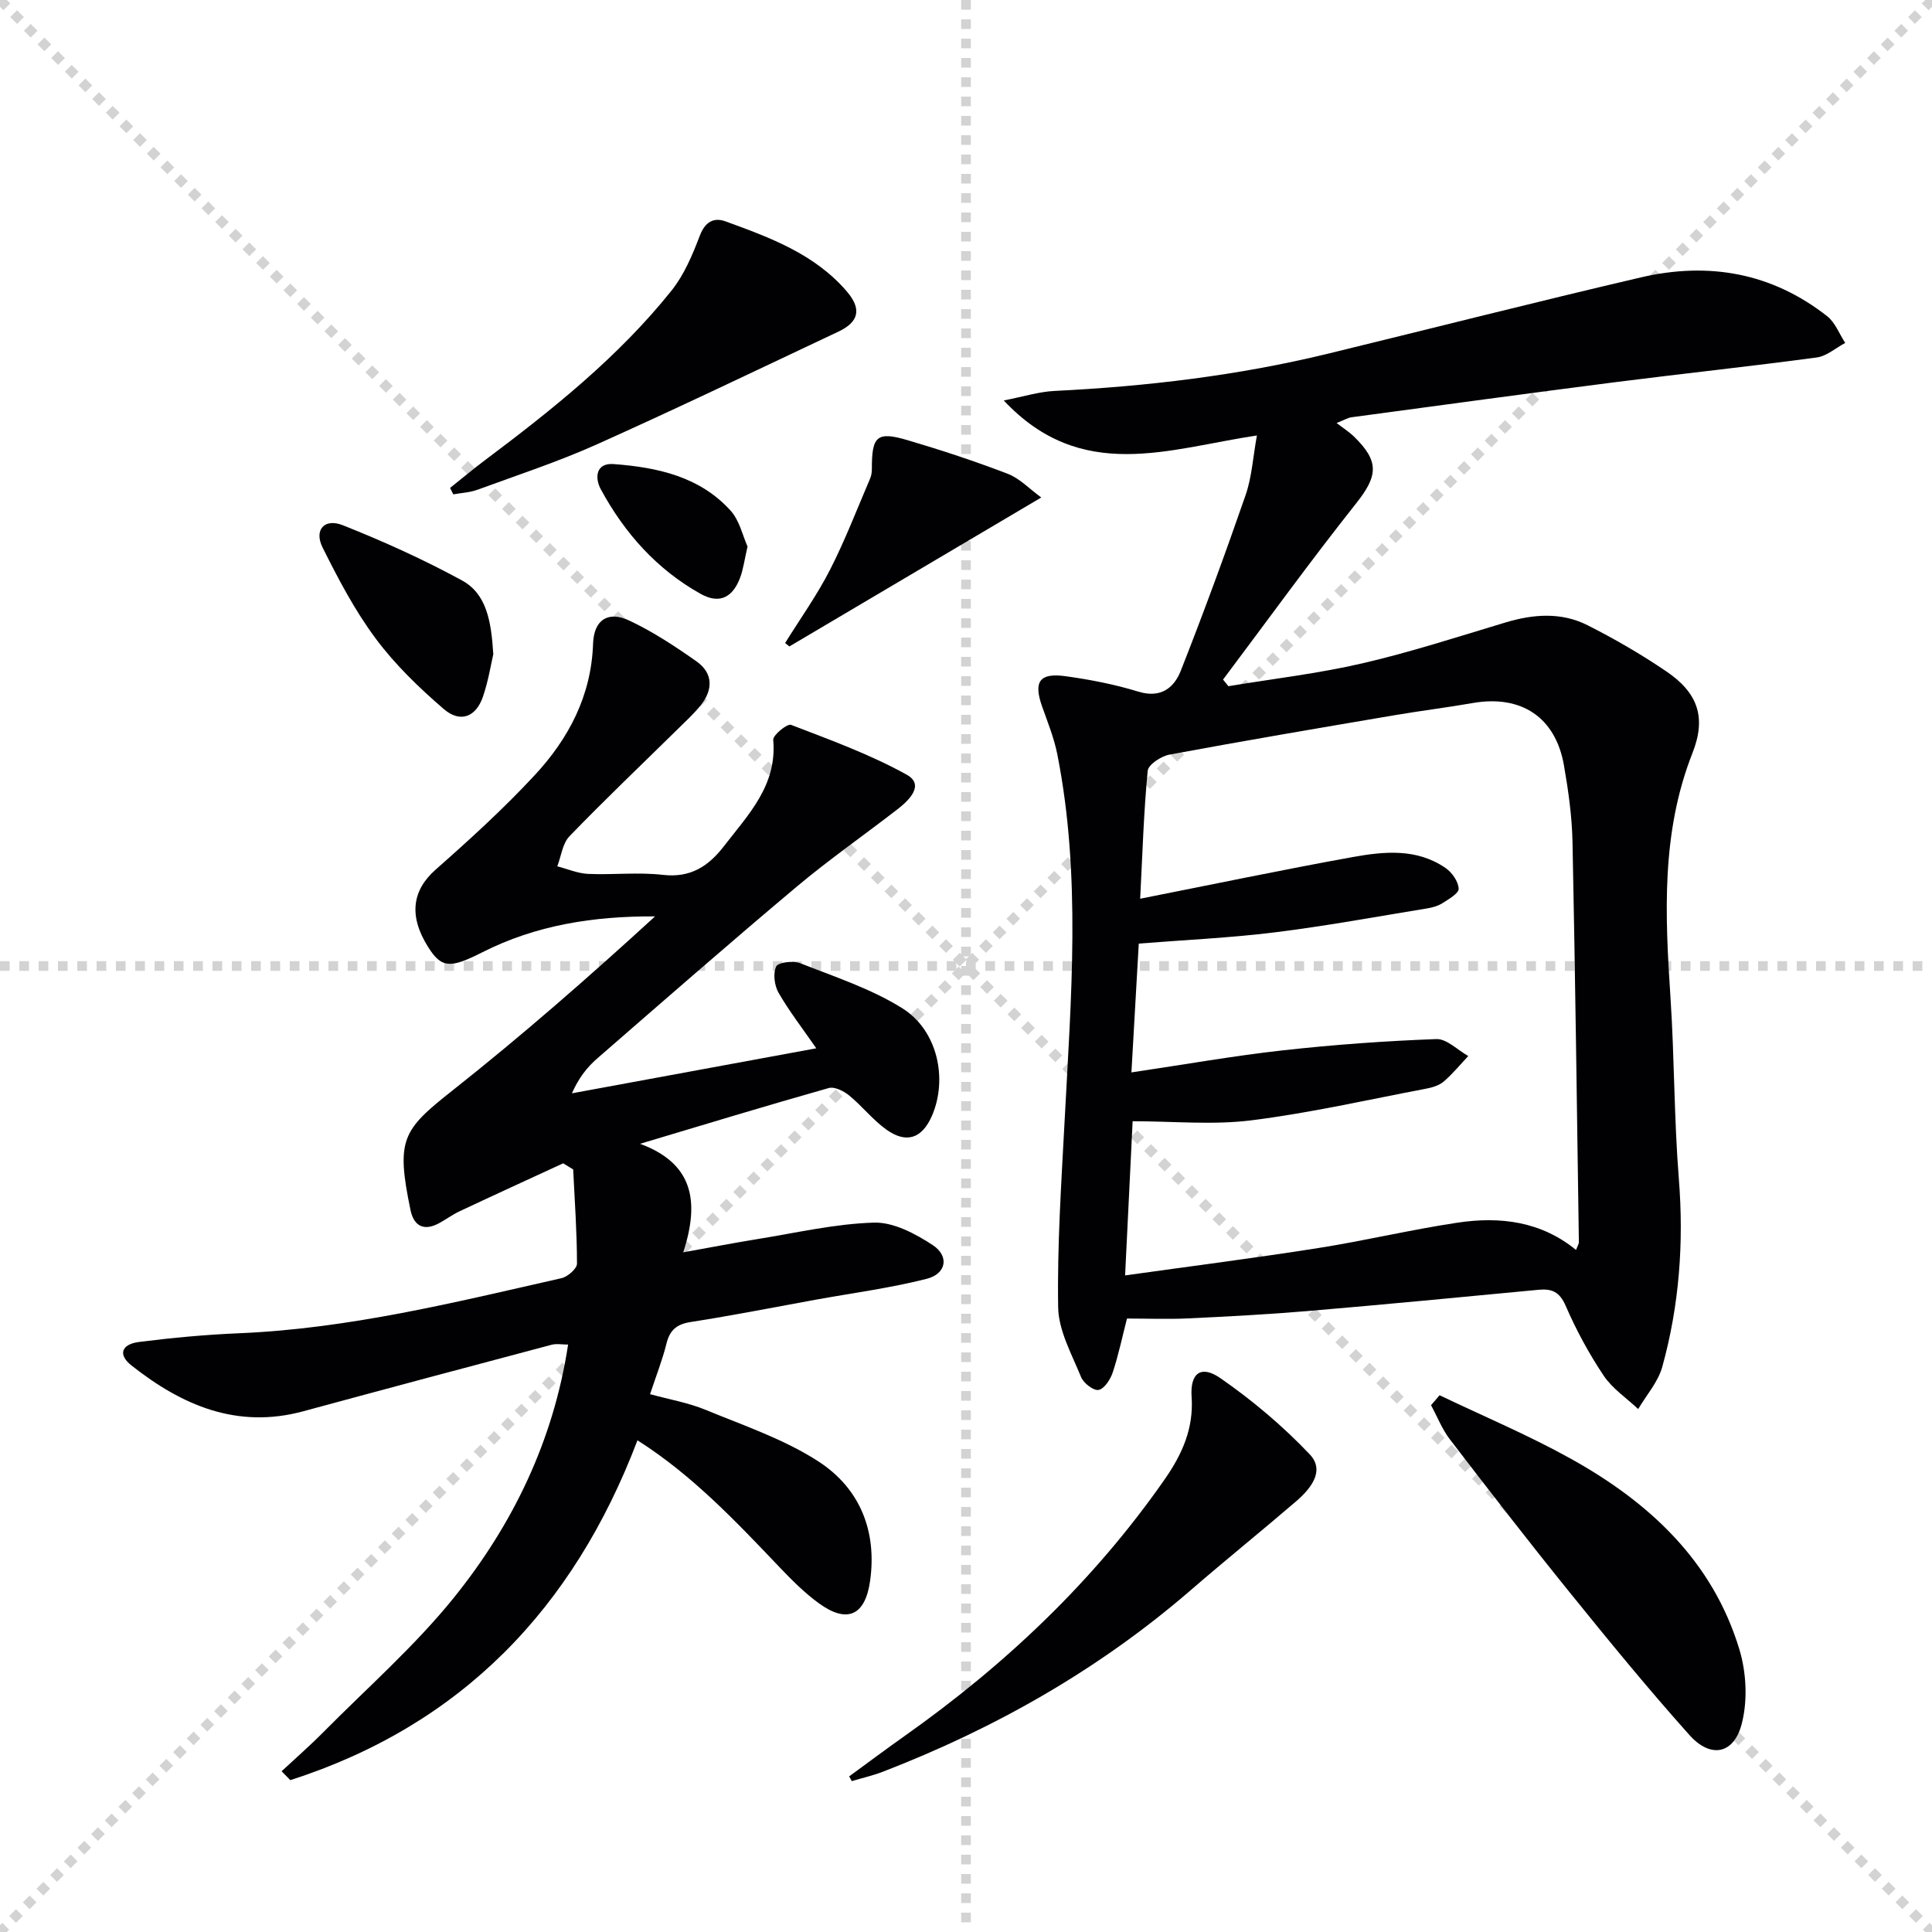 <svg enable-background="new 0 0 400 400" viewBox="0 0 400 400" xmlns="http://www.w3.org/2000/svg"><g stroke="lightgray" stroke-dasharray="1,1" stroke-width="1" transform="scale(2, 2)"><line x1="0" y1="0" x2="200" y2="200"></line><line x1="200" y1="0" x2="0" y2="200"></line><line x1="100" y1="0" x2="100" y2="200"></line><line x1="0" y1="100" x2="200" y2="100"></line></g><g fill="#010103"><path d="m260.23 90.16c-18.32 2.74-36.3 9.95-52.41-7.25 4.08-.79 7.26-1.81 10.49-1.97 19.12-.94 38.05-3.19 56.66-7.72 21.59-5.26 43.12-10.74 64.76-15.79 13.97-3.26 27.1-.98 38.58 8.05 1.66 1.31 2.5 3.65 3.72 5.52-1.96 1.04-3.83 2.73-5.89 3.01-13.82 1.86-27.69 3.33-41.52 5.09-18.28 2.34-36.54 4.83-54.8 7.29-.76.1-1.48.56-3.09 1.19 1.48 1.14 2.61 1.85 3.55 2.76 5.38 5.21 4.99 8.21.47 13.91-9.46 11.92-18.39 24.28-27.53 36.45.37.46.74.91 1.11 1.37 9.26-1.54 18.62-2.62 27.75-4.74 9.98-2.31 19.77-5.5 29.6-8.45 5.78-1.74 11.57-2.18 17.01.57 5.62 2.84 11.12 6.03 16.33 9.57 6.52 4.43 8.29 9.53 5.39 16.88-6.51 16.51-5.68 33.52-4.55 50.68.82 12.45.73 24.97 1.72 37.4 1.06 13.25.11 26.25-3.42 39-.87 3.14-3.28 5.85-4.99 8.75-2.43-2.29-5.36-4.24-7.17-6.95-3.03-4.54-5.67-9.41-7.84-14.42-1.26-2.91-2.86-3.59-5.66-3.32-15.88 1.51-31.77 3.04-47.67 4.39-8.28.7-16.58 1.14-24.88 1.53-4.14.2-8.3.03-12.62.03-1 3.89-1.77 7.61-2.96 11.18-.48 1.44-1.73 3.37-2.92 3.6-1.04.2-3.12-1.41-3.63-2.67-1.91-4.71-4.66-9.59-4.74-14.44-.21-12.94.67-25.91 1.35-38.85 1.32-25.25 3.44-50.51-1.52-75.61-.67-3.39-2-6.67-3.16-9.95-1.8-5.11-.55-7 4.86-6.25 5.07.7 10.17 1.69 15.05 3.19 4.64 1.43 7.4-.75 8.8-4.3 4.74-12.02 9.19-24.15 13.42-36.36 1.31-3.78 1.54-7.94 2.35-12.37zm-24.17 95.91c15.08-2.98 29.49-6 43.97-8.62 6.54-1.18 13.32-1.85 19.27 2.27 1.33.92 2.63 2.78 2.7 4.27.05.97-2.07 2.18-3.39 3.02-.95.6-2.15.91-3.28 1.09-10.48 1.71-20.93 3.64-31.46 4.94-9.18 1.14-18.45 1.55-28.1 2.32-.5 8.86-.99 17.41-1.52 26.67 11.07-1.64 21.19-3.44 31.38-4.57 10.54-1.17 21.15-1.94 31.75-2.33 2.16-.08 4.4 2.28 6.61 3.51-1.68 1.78-3.23 3.69-5.07 5.27-.96.82-2.38 1.25-3.67 1.49-12.04 2.29-24.02 5.03-36.15 6.55-7.94 1-16.12.19-24.6.19-.53 10.86-1.03 21.07-1.56 31.92 13.84-1.94 26.96-3.61 40.02-5.67 9.66-1.52 19.21-3.82 28.88-5.26 8.71-1.3 17.2-.28 24.46 5.66.39-1.01.6-1.31.59-1.6-.41-27.63-.75-55.27-1.32-82.9-.11-5.29-.86-10.6-1.77-15.83-1.75-9.99-8.86-14.66-18.91-12.9-5.4.94-10.84 1.61-16.24 2.53-15.53 2.64-31.06 5.27-46.55 8.15-1.71.32-4.35 2.06-4.48 3.34-.83 8.57-1.08 17.19-1.56 26.49z"/><path d="m132.52 236.81c10.88 4.03 12.42 11.74 8.94 22.47 5.86-1.05 10.63-1.98 15.42-2.75 8.02-1.29 16.04-3.17 24.09-3.4 4.03-.11 8.54 2.29 12.12 4.64 3.5 2.29 2.86 5.96-1.24 7-7.52 1.91-15.26 2.92-22.91 4.31-8.65 1.57-17.27 3.28-25.95 4.63-2.92.46-4.32 1.68-5.01 4.48-.83 3.36-2.12 6.61-3.39 10.46 4.02 1.1 7.93 1.77 11.52 3.25 7.94 3.28 16.27 6.08 23.39 10.71 8.48 5.52 12.11 14.32 10.64 24.72-1.01 7.15-4.74 8.88-10.62 4.6-2.94-2.14-5.56-4.77-8.08-7.41-9.07-9.52-18.08-19.09-29.46-26.32-13.26 34.89-36.52 58.99-71.87 70.36-.6-.61-1.21-1.23-1.81-1.84 2.89-2.69 5.87-5.29 8.64-8.09 9.11-9.2 18.94-17.82 27.03-27.85 12.23-15.18 20.62-32.51 23.65-52.4-1.22 0-2.37-.23-3.39.03-17.16 4.55-34.31 9.13-51.44 13.78-13.73 3.72-25.15-1.24-35.6-9.51-2.77-2.19-2.1-4.37 1.6-4.84 6.91-.88 13.86-1.52 20.82-1.81 22.71-.96 44.65-6.41 66.65-11.4 1.28-.29 3.2-1.97 3.2-3-.01-6.51-.47-13.01-.79-19.51-.69-.42-1.38-.85-2.07-1.27-7.14 3.3-14.3 6.57-21.42 9.92-1.49.7-2.84 1.7-4.29 2.49-3.15 1.7-5.22.56-5.9-2.73-3.02-14.6-1.73-16.53 8.67-24.74 14.43-11.41 28.29-23.54 41.96-36.06-12.68-.08-24.65 1.8-35.74 7.42-6.64 3.37-8.46 3.35-11.25-1.09-4.08-6.49-3.26-11.75 1.56-16.01 7.08-6.25 14.1-12.64 20.52-19.56 7.03-7.58 11.72-16.45 12.08-27.24.17-4.89 3.08-6.83 7.45-4.79 4.91 2.3 9.51 5.34 13.96 8.47 3.48 2.45 3.45 5.89.85 9.12-1.45 1.8-3.18 3.37-4.83 5-7.46 7.34-15.05 14.56-22.32 22.09-1.44 1.49-1.71 4.12-2.52 6.22 2.12.55 4.23 1.47 6.37 1.57 5.16.23 10.38-.39 15.48.2 5.73.66 9.43-1.76 12.67-5.96 5.07-6.56 11.02-12.6 10.19-21.99-.09-.98 2.91-3.41 3.68-3.11 8.12 3.12 16.38 6.12 23.95 10.32 3.73 2.07.59 5.22-1.83 7.1-6.97 5.41-14.23 10.45-20.98 16.12-13.9 11.67-27.56 23.62-41.26 35.53-2.09 1.82-3.84 4.03-5.24 7.22 16.75-3.09 33.49-6.17 50.59-9.32-2.84-4.11-5.59-7.65-7.81-11.5-.86-1.5-1.17-3.99-.49-5.45.4-.85 3.51-1.24 4.95-.68 7.19 2.84 14.7 5.29 21.18 9.35 7.32 4.58 9.41 14.66 6.13 22.23-2.04 4.72-5.29 5.87-9.49 2.85-2.8-2.02-5-4.86-7.69-7.06-1.11-.91-3.02-1.85-4.21-1.51-13.08 3.7-26.05 7.65-39.05 11.54z"/><path d="m175.81 367.78c3.85-2.81 7.67-5.67 11.56-8.42 20.82-14.73 39.1-32.05 53.74-53.04 3.58-5.14 6.06-10.51 5.6-17.12-.34-4.95 1.97-6.64 5.97-3.86 6.63 4.6 12.93 9.91 18.48 15.76 3.27 3.45.15 7.19-2.88 9.79-7.2 6.18-14.59 12.14-21.77 18.35-18.97 16.4-40.41 28.57-63.73 37.58-2.08.8-4.29 1.3-6.43 1.94-.18-.33-.36-.65-.54-.98z"/><path d="m298.05 288.87c9.02 4.32 18.28 8.21 27.02 13.06 16.28 9.02 29.52 21.19 35.07 39.63 1.44 4.79 1.71 10.58.46 15.37-1.64 6.29-6.45 7.18-10.83 2.28-8.63-9.65-16.84-19.69-24.98-29.77-8.36-10.34-16.49-20.86-24.59-31.41-1.63-2.12-2.63-4.72-3.92-7.1.58-.69 1.18-1.38 1.77-2.06z"/><path d="m93.18 101.02c2.39-1.9 4.73-3.87 7.17-5.7 14.01-10.51 27.7-21.42 38.7-35.18 2.61-3.27 4.33-7.39 5.84-11.35 1.09-2.86 2.89-3.84 5.31-2.96 9.22 3.35 18.5 6.76 25.15 14.54 3.09 3.62 2.47 6.29-1.77 8.29-16.65 7.85-33.25 15.83-50.05 23.36-8.01 3.59-16.4 6.34-24.66 9.37-1.58.58-3.34.66-5.02.96-.22-.44-.44-.89-.67-1.33z"/><path d="m162.55 133.13c3.12-5.02 6.58-9.86 9.27-15.11 3.14-6.14 5.62-12.62 8.34-18.97.25-.59.35-1.29.35-1.94-.02-6.85 1.03-7.86 7.45-5.96 6.97 2.06 13.9 4.34 20.69 6.95 2.47.95 4.47 3.11 6.93 4.9-17.86 10.56-35 20.7-52.15 30.84-.29-.24-.59-.48-.88-.71z"/><path d="m102.13 135.45c-.48 2.06-1.02 5.52-2.14 8.79-1.44 4.21-4.69 5.5-8.1 2.57-5.12-4.41-10.1-9.21-14.11-14.61-4.32-5.8-7.75-12.34-10.99-18.84-1.82-3.64.37-6.14 4.2-4.61 8.41 3.34 16.71 7.09 24.65 11.42 5.08 2.76 6.07 8.38 6.49 15.28z"/><path d="m154.77 113.15c-.63 2.7-.87 4.7-1.56 6.52-1.49 3.91-4.16 5.52-8.16 3.28-9.08-5.08-15.73-12.57-20.64-21.61-1.35-2.48-1-5.53 2.62-5.26 9.01.67 17.83 2.56 24.23 9.64 1.87 2.07 2.51 5.22 3.51 7.43z"/></g></svg>